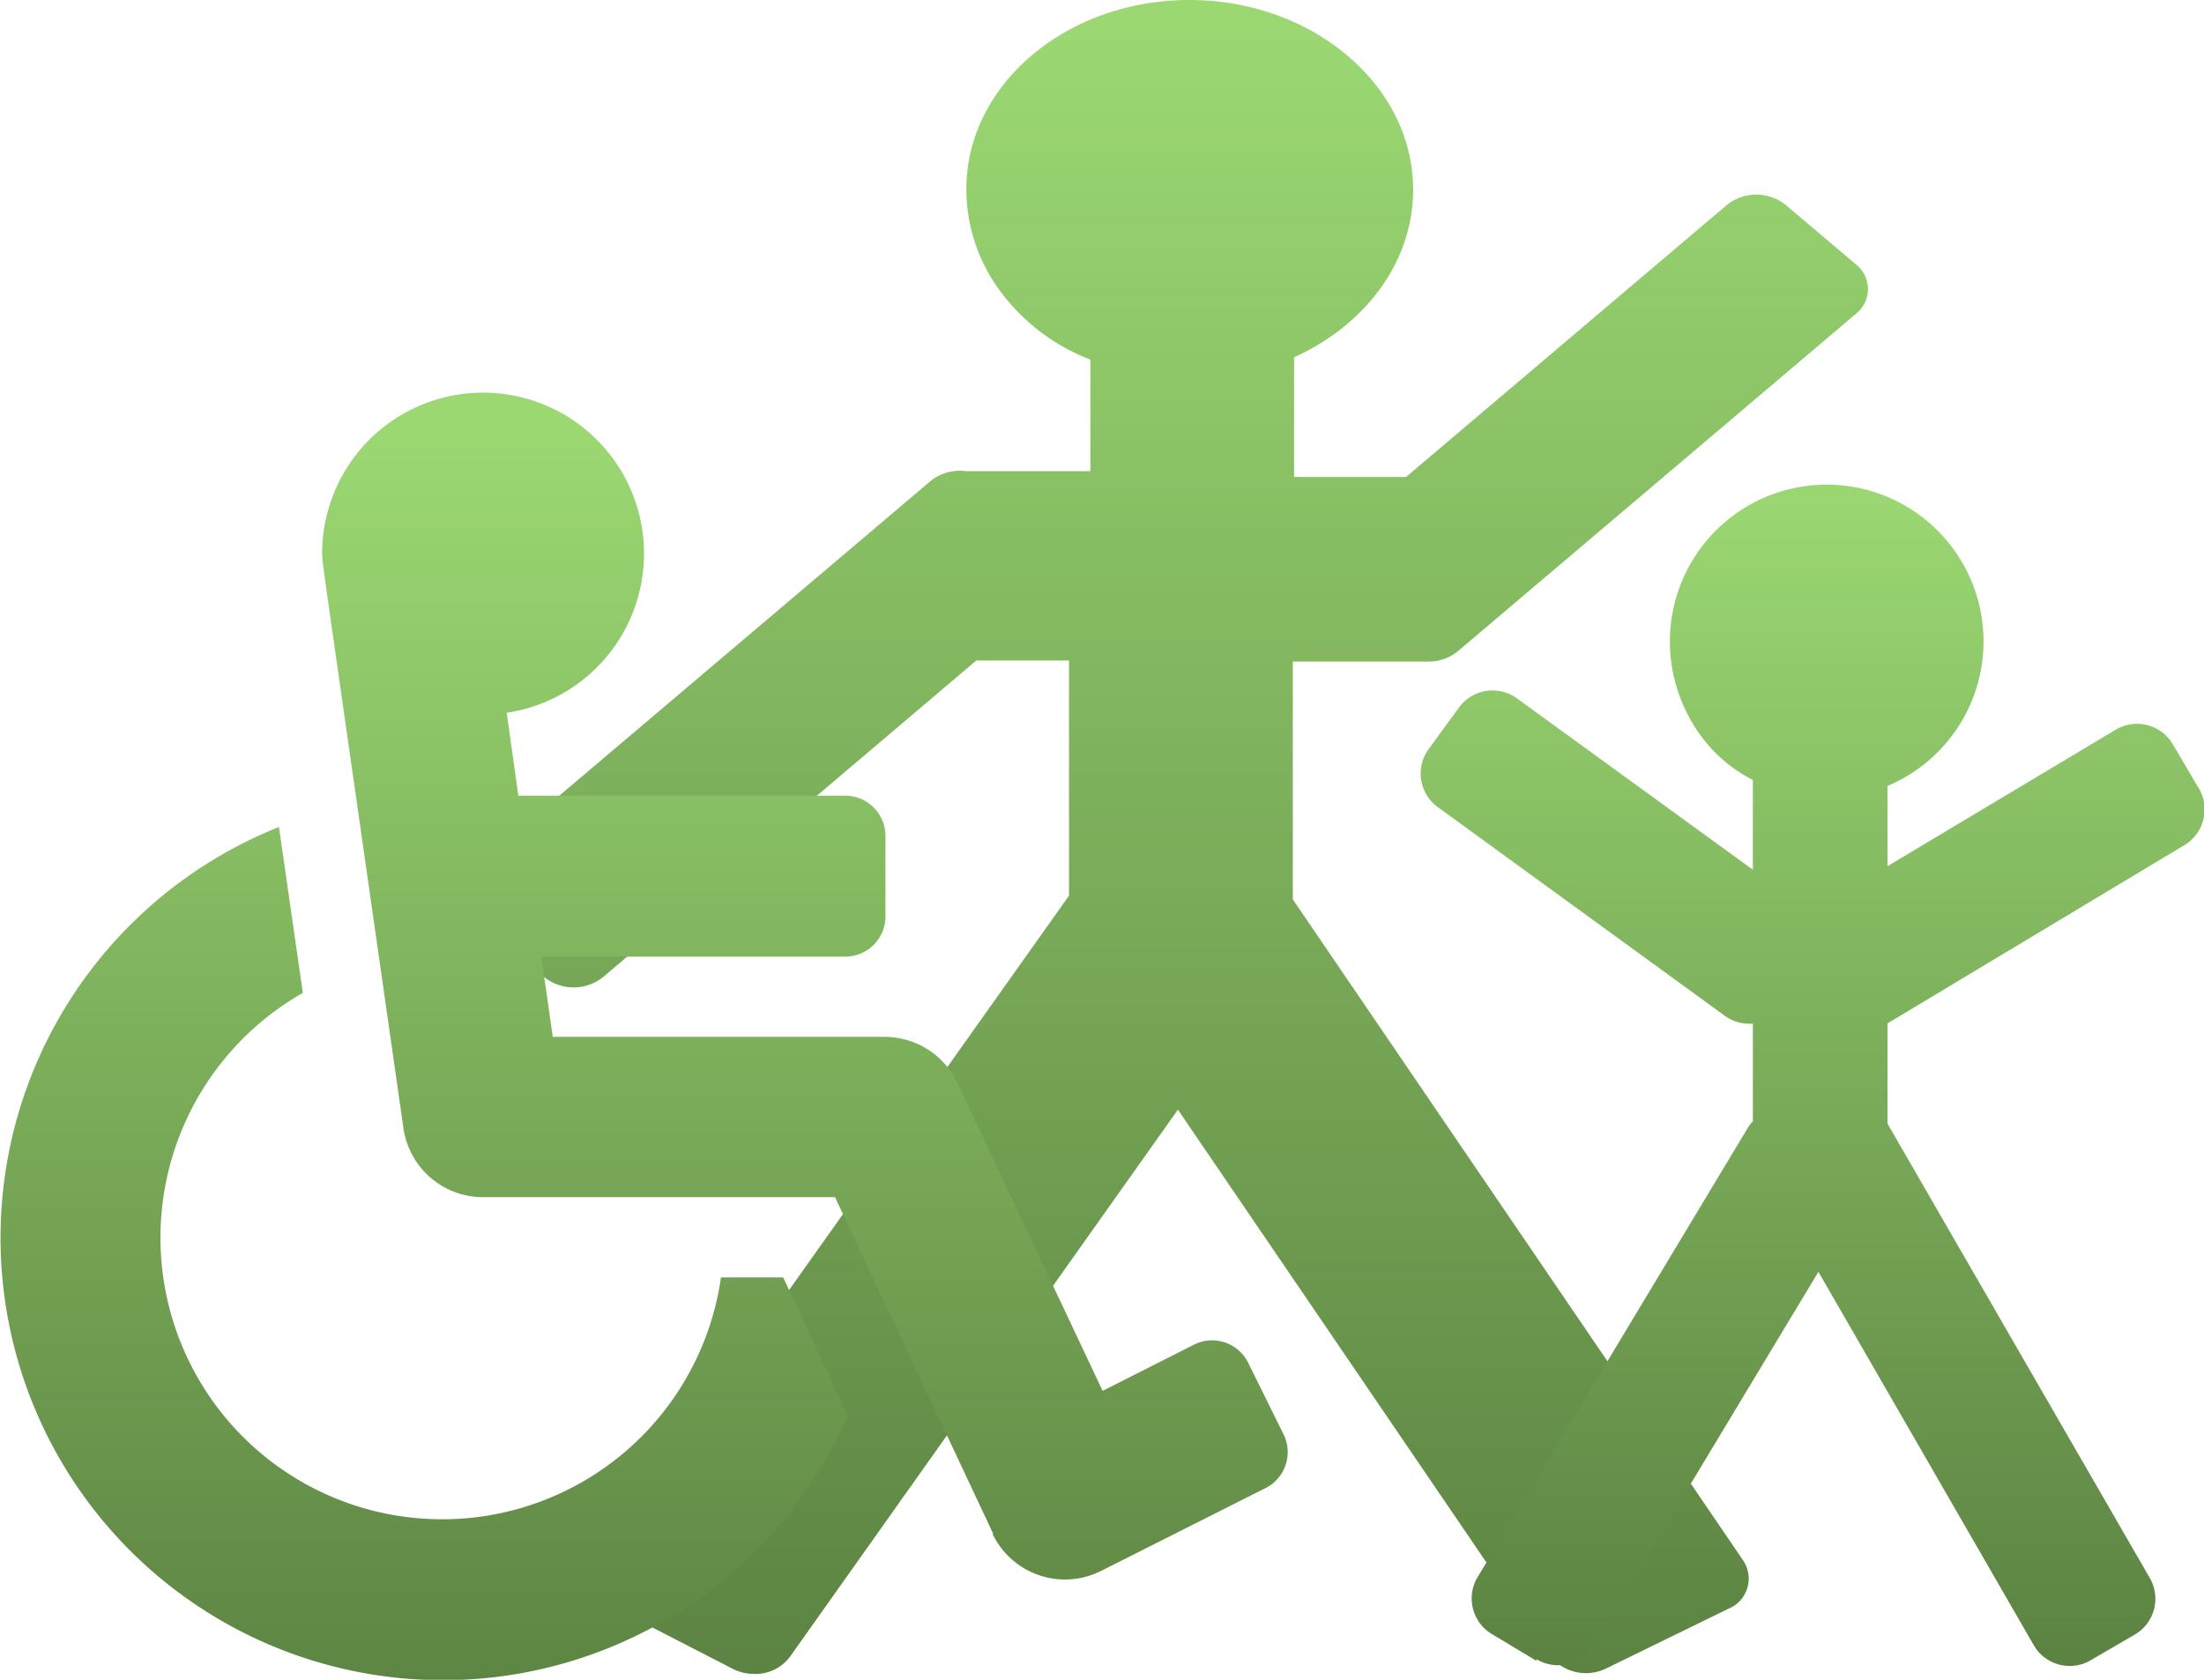 <svg xmlns="http://www.w3.org/2000/svg" xmlns:xlink="http://www.w3.org/1999/xlink" viewBox="0 0 106.26 81"><defs><style>.cls-1{fill:url(#Unbenannter_Verlauf);}.cls-2{fill:url(#Unbenannter_Verlauf-2);}.cls-3{fill:url(#Unbenannter_Verlauf-3);}</style><linearGradient id="Unbenannter_Verlauf" x1="-367.59" y1="323.19" x2="-367.59" y2="322.19" gradientTransform="matrix(67.8, 0, 0, -80.72, 24978.79, 26088.34)" gradientUnits="userSpaceOnUse"><stop offset="0" stop-color="#9bd872"/><stop offset="1" stop-color="#5c8342"/></linearGradient><linearGradient id="Unbenannter_Verlauf-2" x1="-367.12" y1="322.36" x2="-367.12" y2="321.36" gradientTransform="matrix(62.09, 0, 0, -62.08, 22823.91, 20032.73)" xlink:href="#Unbenannter_Verlauf"/><linearGradient id="Unbenannter_Verlauf-3" x1="-363.56" y1="322.05" x2="-363.56" y2="321.05" gradientTransform="matrix(37.76, 0, 0, -57, 13816.84, 18379.68)" xlink:href="#Unbenannter_Verlauf"/></defs><g id="Ebene_2" data-name="Ebene 2"><g id="Ebene_1-2" data-name="Ebene 1"><g id="Gruppe_112" data-name="Gruppe 112"><path id="Vereinigungsmenge_1-2" data-name="Vereinigungsmenge 1-2" class="cls-1" d="M35.34,80.48l-5.83-3a1.56,1.56,0,0,1-.84-2,1.18,1.18,0,0,1,.16-.29l22.71-32V31.85H47.07l-18,15.27a2.27,2.27,0,0,1-2.83,0l-3.38-2.87a1.52,1.52,0,0,1-.27-2.13,1.72,1.72,0,0,1,.27-.27l22-18.65a2.25,2.25,0,0,1,1.71-.48h6V17.34a9.75,9.75,0,0,1-4.25-3.17,8.29,8.29,0,0,1-1.73-5C46.56,4.1,51.4,0,57.34,0S68.13,4.1,68.13,9.15c0,3.5-2.33,6.54-5.74,8.08V23h5.4L83.26,9.88a2.27,2.27,0,0,1,2.83,0l3.38,2.86a1.52,1.52,0,0,1,.27,2.13,1.72,1.72,0,0,1-.27.27L70.29,31.4a2.2,2.2,0,0,1-1.48.5.41.41,0,0,1-.16,0H62.33V43.37L84.05,75.26a1.57,1.57,0,0,1-.44,2.17,1.59,1.59,0,0,1-.29.15l-5.87,2.87a2.21,2.21,0,0,1-2.73-.62L56.79,53.51,38.08,79.9a2.08,2.08,0,0,1-1.71.82A2.29,2.29,0,0,1,35.34,80.48Z"/><path id="Icon_awesome-wheelchair-2" data-name="Icon awesome-wheelchair-2" class="cls-2" d="M60.16,65.68l1.72,3.48a1.94,1.94,0,0,1-.87,2.6l-7.94,4A3.87,3.87,0,0,1,47.87,74l0-.07-7.61-16.2H23.29a3.88,3.88,0,0,1-3.84-3.33c-4.11-28.76-3.88-27-3.92-27.71a7.76,7.76,0,1,1,8.9,7.68l.56,4H40.75a1.94,1.94,0,0,1,1.94,1.94v3.88a1.94,1.94,0,0,1-1.94,1.94H26.1L26.65,50h16a3.88,3.88,0,0,1,3.51,2.23l7,14.84,4.39-2.22A1.94,1.94,0,0,1,60.16,65.68ZM37.76,61.6h-3A13.58,13.58,0,1,1,14.6,47.88l-1.15-8a21.33,21.33,0,1,0,27.43,28.4Z"/><path id="Vereinigungsmenge_4-2" data-name="Vereinigungsmenge 4-2" class="cls-3" d="M74.08,80.09,71.93,78.8a2,2,0,0,1-.69-2.75h0l13-21.62a1.31,1.31,0,0,1,.27-.35V49.36A2,2,0,0,1,83.18,49L69.32,38.92a2,2,0,0,1-.44-2.8h0l1.46-2a2,2,0,0,1,2.8-.44h0l11.37,8.26V37.61a7.06,7.06,0,0,1-2.78-2.53,7.68,7.68,0,0,1-1.22-4.16A7.56,7.56,0,1,1,91,37.9v3.87l11-6.58a2,2,0,0,1,2.75.69L106,38a2,2,0,0,1-.68,2.75h0L91,49.35v4.83a.41.41,0,0,1,.05.09L103.65,76.1a2,2,0,0,1-.74,2.73l-2.13,1.24a2,2,0,0,1-2.73-.74l-10.38-18-10.84,18a2,2,0,0,1-2.75.68Z"/></g></g></g></svg>